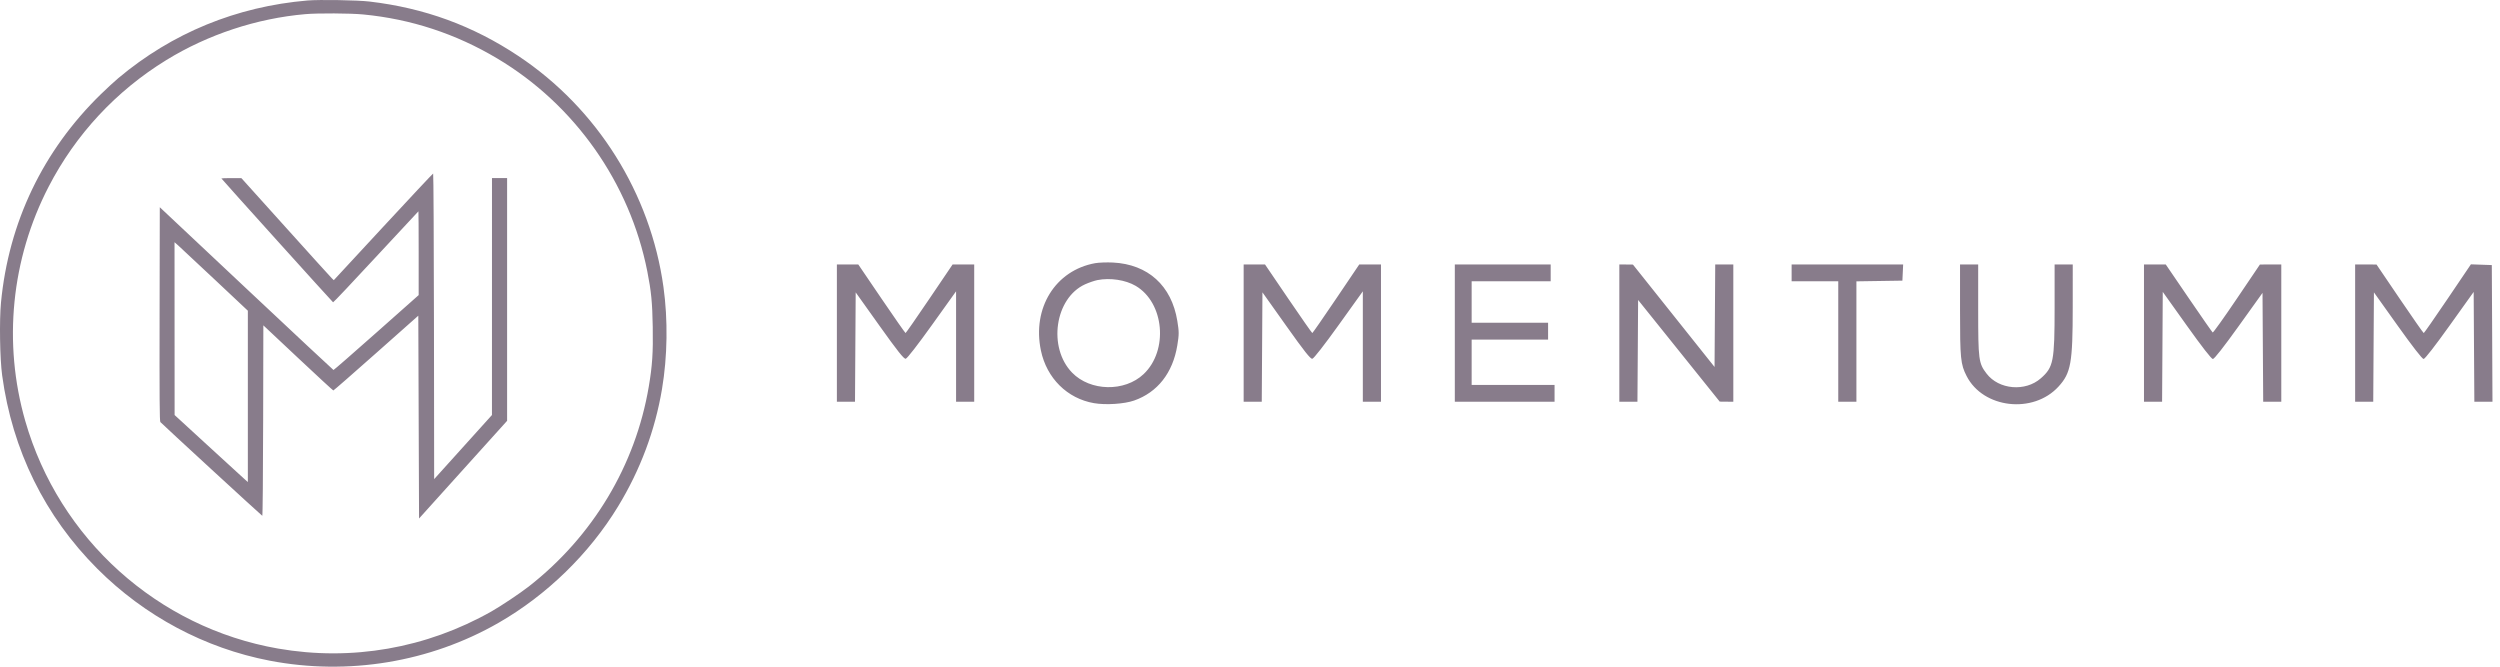 <svg width="165" height="44" viewBox="0 0 165 44" fill="none" xmlns="http://www.w3.org/2000/svg">
<path d="M20.299 0.032C21.084 -0.034 23.597 0.008 24.39 0.102C28.02 0.529 31.208 1.696 34.217 3.698C39.417 7.159 42.931 12.756 43.789 18.945C44.089 21.105 44.054 23.529 43.692 25.678C43.232 28.415 42.263 31.006 40.796 33.419C38.898 36.542 36.085 39.282 32.9 41.109C28.371 43.707 22.97 44.599 17.797 43.604C13.523 42.782 9.55 40.663 6.431 37.544C2.96 34.073 0.813 29.715 0.142 24.774C-0.008 23.674 -0.048 21.151 0.065 19.974C0.572 14.668 2.839 9.938 6.66 6.215C7.041 5.844 7.556 5.37 7.803 5.162C11.357 2.177 15.61 0.431 20.299 0.032ZM23.97 0.954C23.114 0.872 20.982 0.861 20.149 0.934C16.943 1.213 13.724 2.277 10.978 3.964C7.66 6.002 4.988 8.878 3.207 12.327C0.74 17.105 0.189 22.635 1.667 27.783C3.902 35.568 10.403 41.42 18.357 42.806C23.204 43.65 28.141 42.79 32.446 40.349C33.059 40.002 34.335 39.148 34.891 38.715C39.122 35.414 41.941 30.721 42.82 25.513C43.052 24.142 43.11 23.27 43.081 21.581C43.054 19.963 42.982 19.226 42.723 17.914C41.566 12.062 37.935 6.909 32.82 3.86C30.083 2.227 27.124 1.256 23.97 0.954ZM28.588 11.453C28.611 11.453 28.635 15.992 28.642 21.538L28.654 31.622L32.469 27.392L32.47 19.572L32.471 11.752H33.469V27.774L30.563 30.997L27.657 34.221L27.632 27.529L27.608 20.835L24.826 23.303C23.297 24.66 22.025 25.771 22 25.771C21.975 25.77 20.926 24.803 19.668 23.621L17.381 21.473L17.368 27.766C17.361 31.411 17.336 34.053 17.311 34.043C17.255 34.019 10.679 27.971 10.583 27.855C10.534 27.79 10.523 26.299 10.533 20.729L10.546 13.677L16.258 19.044C19.399 21.996 21.988 24.415 22.01 24.42C22.032 24.425 23.306 23.314 24.841 21.952L27.632 19.476V16.711C27.632 15.196 27.625 13.956 27.616 13.947C27.608 13.947 26.345 15.303 24.811 16.961C23.277 18.619 22.005 19.965 21.984 19.952C21.904 19.892 14.612 11.806 14.612 11.777C14.621 11.764 14.915 11.754 15.273 11.756L15.934 11.759L18.853 15C20.458 16.783 21.829 18.299 21.901 18.367L22.03 18.492L25.288 14.973C27.079 13.039 28.563 11.456 28.588 11.453ZM11.524 27.392L13.643 29.337C14.807 30.407 15.895 31.402 16.06 31.549L16.358 31.816V20.507L14.182 18.462C12.986 17.338 11.899 16.322 11.763 16.201L11.519 15.986L11.524 27.392ZM130.56 20.43C130.56 23.752 130.588 23.97 131.113 24.657C131.923 25.718 133.672 25.869 134.695 24.968C135.531 24.232 135.604 23.86 135.604 20.271V17.453H136.801L136.8 20.253C136.799 23.96 136.682 24.617 135.861 25.515C134.194 27.338 130.888 26.96 129.797 24.82C129.399 24.04 129.362 23.674 129.362 20.471V17.453H130.56V20.43ZM73.452 17.327C75.767 17.442 77.323 18.852 77.703 21.178C77.822 21.906 77.822 22.064 77.702 22.796C77.406 24.609 76.399 25.894 74.85 26.436C74.201 26.663 72.979 26.742 72.201 26.608C70.439 26.303 69.084 24.96 68.701 23.139C68.112 20.33 69.654 17.843 72.278 17.37C72.521 17.327 73.049 17.307 73.452 17.327ZM64.298 26.516H63.101V19.226L61.517 21.439C60.57 22.762 59.87 23.663 59.776 23.678C59.655 23.697 59.24 23.174 58.046 21.5L56.475 19.297L56.43 26.516H55.234V17.453L55.941 17.454H56.646L58.185 19.718C59.031 20.962 59.743 21.981 59.767 21.981C59.795 21.973 60.502 20.957 61.341 19.717L62.873 17.453H64.298V26.516ZM91.145 26.516H89.947V19.227L88.36 21.44C87.403 22.774 86.71 23.662 86.613 23.679C86.491 23.699 86.09 23.194 84.887 21.499L83.321 19.294L83.299 22.904L83.276 26.516H82.081V17.453L82.787 17.455L83.492 17.456L85.031 19.719C85.873 20.956 86.581 21.97 86.612 21.981C86.636 21.98 87.343 20.961 88.184 19.716L89.712 17.453H91.145V26.516ZM102.345 18.565H97.129V21.301H102.174V22.412H97.129V25.404H102.601V26.516H96.018V17.453H102.345V18.565ZM114.399 26.516L113.951 26.511L113.502 26.507L108.115 19.798L108.094 23.157L108.071 26.516H106.876V17.453L107.325 17.457L107.774 17.462L113.16 24.22L113.183 20.837L113.205 17.453H114.399V26.516ZM125.558 18.522L122.523 18.569V26.516H121.325V18.565H118.247V17.453H125.608L125.558 18.522ZM144.459 19.681C145.295 20.905 146.005 21.924 146.038 21.945C146.073 21.962 146.787 20.962 147.626 19.72L149.155 17.458L149.86 17.455L150.565 17.453V26.516H149.371L149.326 19.33L147.761 21.513C146.764 22.903 146.142 23.695 146.049 23.695C145.955 23.693 145.332 22.893 144.323 21.479L142.742 19.263L142.721 22.89L142.698 26.516H141.503V17.453H142.939L144.459 19.681ZM164.459 17.495L164.482 22.006L164.503 26.516H163.307L163.284 22.891L163.262 19.267L161.68 21.48C160.707 22.84 160.045 23.692 159.957 23.694C159.869 23.694 159.219 22.859 158.247 21.495L156.679 19.296L156.656 22.906L156.634 26.516H155.439V17.453L156.145 17.455L156.85 17.458L158.385 19.721C159.228 20.964 159.94 21.981 159.967 21.983C159.992 21.982 160.703 20.961 161.547 19.714L163.08 17.446L164.459 17.495ZM74.952 18.865C74.285 18.475 73.269 18.321 72.435 18.485C72.231 18.526 71.861 18.652 71.61 18.767C69.621 19.677 69.146 22.935 70.76 24.596C71.96 25.831 74.225 25.877 75.478 24.692C77.129 23.131 76.844 19.974 74.952 18.865Z" fill="#887C8B"/>
</svg>
